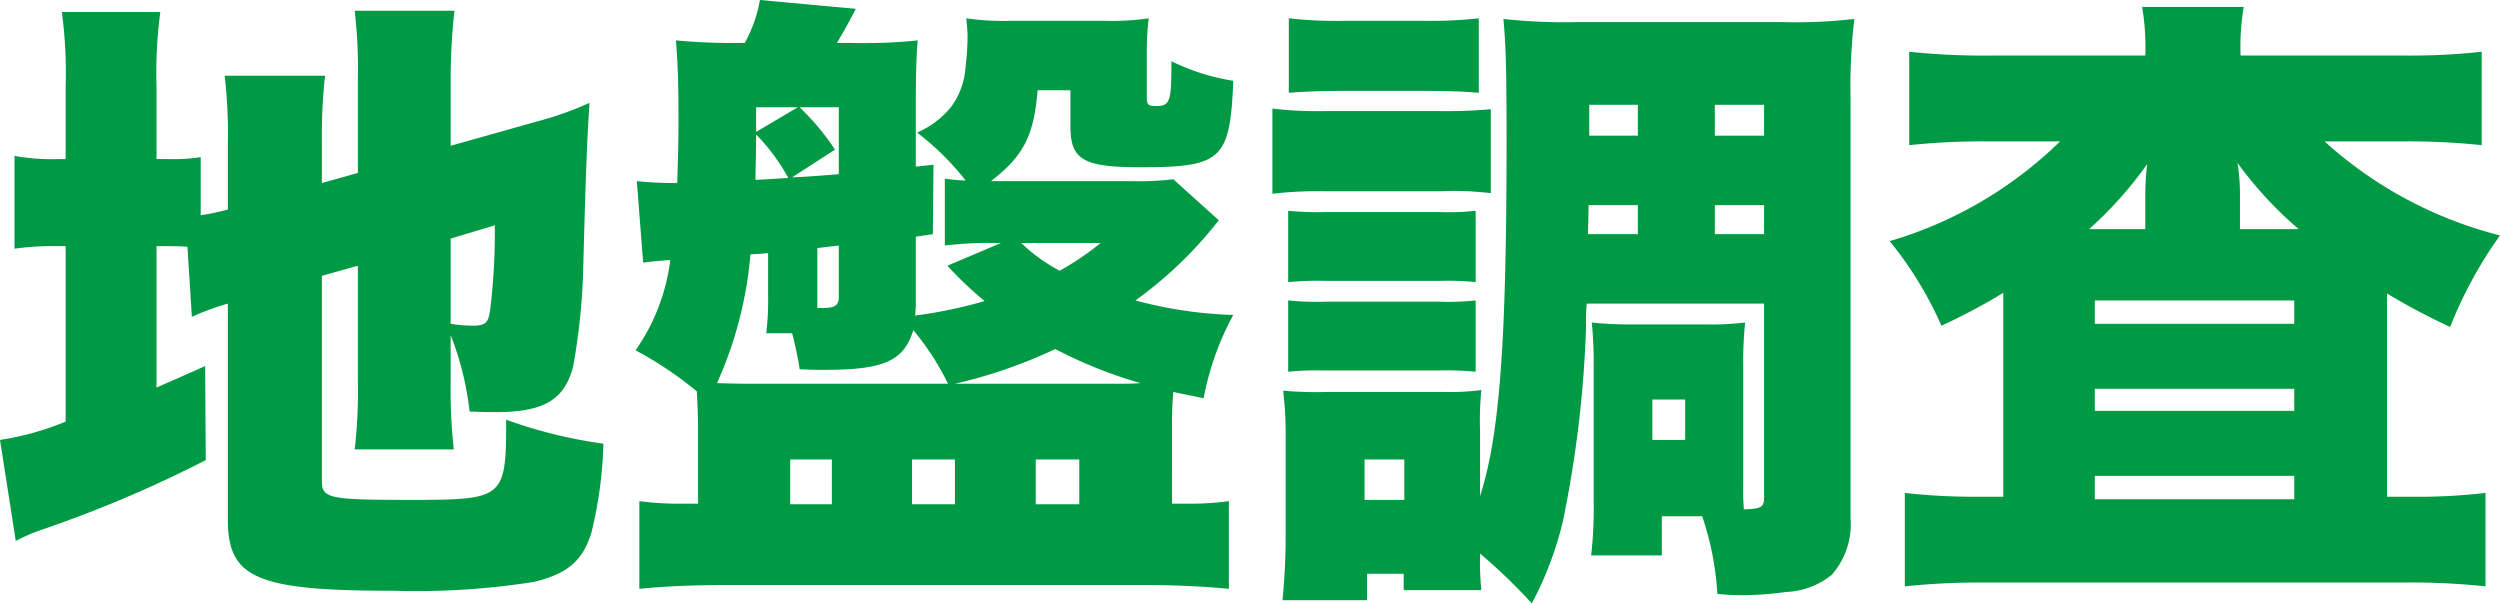 <svg xmlns="http://www.w3.org/2000/svg" width="158.44" height="38.24" viewBox="0 0 158.44 38.24">
  <path id="パス_1547" data-name="パス 1547" d="M13-14.32a16.9,16.9,0,0,1,2.28-.84V-1.48c0,3.72,1.8,4.52,10.48,4.52a48.112,48.112,0,0,0,8.92-.56c2.12-.52,3.08-1.32,3.64-3.12a26.3,26.3,0,0,0,.76-5.64A30.146,30.146,0,0,1,32.92-7.8c0,4.96-.12,5.08-5.92,5.08-5.32,0-5.76-.08-5.76-1.2v-13l2.28-.64v7.28a32.114,32.114,0,0,1-.2,4.36H29.6a33.718,33.718,0,0,1-.2-4.16v-3.08a18.643,18.643,0,0,1,1.2,4.84c1,.04,1.36.04,1.64.04,3.04,0,4.36-.76,4.92-2.88a39.978,39.978,0,0,0,.64-6.16c.16-6,.24-8.12.4-10.56a21.438,21.438,0,0,1-3.4,1.2l-5.4,1.52v-4.08a40.389,40.389,0,0,1,.24-4.48H23.32a32.114,32.114,0,0,1,.2,4.36v5.92l-2.28.64v-2.64a34.524,34.524,0,0,1,.2-4.16H15.08a32.4,32.4,0,0,1,.2,4.4v4.08a14.894,14.894,0,0,1-1.72.36v-3.68a11.4,11.4,0,0,1-2.12.12h-.68v-4.52a29.556,29.556,0,0,1,.24-4.8H4.76A29.3,29.3,0,0,1,5-28.88v4.56H4.6a13.338,13.338,0,0,1-2.84-.2v5.88a18.031,18.031,0,0,1,2.88-.16H5V-7.68A17.747,17.747,0,0,1,.84-6.52l1,6.4A11.7,11.7,0,0,1,3.52-.84a78.135,78.135,0,0,0,10.36-4.4l-.04-5.96c-1.52.68-1.8.8-3.08,1.36V-18.8h.4c.72,0,1.16,0,1.56.04Zm16.4-4.96,2.8-.84a41.389,41.389,0,0,1-.28,5.24c-.12.96-.28,1.12-1.16,1.12a8.956,8.956,0,0,1-1.36-.12Zm45.8-3.76a17.575,17.575,0,0,1-2.6.12H63.64c2.08-1.6,2.72-2.88,2.96-5.76h2.08v2.28c0,2.12.8,2.6,4.44,2.6,5.16,0,5.68-.48,5.88-5.48a13.629,13.629,0,0,1-3.92-1.24c0,2.6-.08,2.84-1,2.84-.44,0-.56-.08-.56-.48v-2.8a17.793,17.793,0,0,1,.12-2.28,16.093,16.093,0,0,1-2.76.16H64.84a16.093,16.093,0,0,1-2.76-.16c.04.52.08.72.08,1.2a16.2,16.2,0,0,1-.12,1.8,4.84,4.84,0,0,1-.88,2.56A5.58,5.58,0,0,1,58.96-26a17.069,17.069,0,0,1,3.08,3.04,10.707,10.707,0,0,1-1.32-.12v4.24A23.972,23.972,0,0,1,64.04-19h.24l-3.4,1.44a23.517,23.517,0,0,0,2.36,2.24,29.507,29.507,0,0,1-4.4.92l.04-.64V-19.4l1.08-.16.04-4.4-1.12.12v-4.04q0-2.64.12-3.96a33.016,33.016,0,0,1-4.28.16h-.84c.4-.68.68-1.16,1.2-2.16L49-34.4a8.584,8.584,0,0,1-.96,2.72,39.831,39.831,0,0,1-4.36-.16c.12,1.56.16,2.64.16,5.08,0,1.48-.04,2.6-.08,3.96a23.922,23.922,0,0,1-2.56-.12l.4,5.16c.44-.04.52-.08,1.72-.16a12.679,12.679,0,0,1-2.2,5.72A23.639,23.639,0,0,1,45-9.6c.04.64.08,1.6.08,2.36v4.76h-.92a19.233,19.233,0,0,1-2.8-.16V2.92c1.44-.16,3.56-.24,5.12-.24H73.64c1.56,0,3.52.08,5.08.24V-2.64a18.313,18.313,0,0,1-2.76.16h-.84V-7.32a21.339,21.339,0,0,1,.08-2.24c.72.16,1,.2,1.92.4A18.043,18.043,0,0,1,79-14.44a26.713,26.713,0,0,1-6.2-.92,25.754,25.754,0,0,0,5.28-5.08ZM70.6-19A18.639,18.639,0,0,1,68-17.24,10.857,10.857,0,0,1,65.56-19Zm-9.24,8.92a31.244,31.244,0,0,0,6.36-2.2,28.715,28.715,0,0,0,5.4,2.16c-.44.04-1.12.04-1.68.04Zm-12.6,0c-.76,0-1.24,0-2.48-.04a24.946,24.946,0,0,0,2.12-8.16c.72-.04.72-.04,1.12-.08v2.68a17.33,17.33,0,0,1-.12,2.4h1.64A20.93,20.93,0,0,1,51.52-11c.64.04,1.16.04,1.52.04,3.84,0,5.08-.56,5.68-2.52a16.606,16.606,0,0,1,2.2,3.4ZM48.72-23c0-1.12.04-1.28.04-2.88a12.76,12.76,0,0,1,2.04,2.76C49.48-23.04,49.48-23.04,48.72-23Zm5.04-1.92a15.93,15.93,0,0,0-2.24-2.68H54v4.24c-1.48.12-2.04.16-2.96.2ZM54-18.84v3.24c0,.56-.24.72-1.04.72h-.32v-3.8ZM51.4-27.6l-2.64,1.56V-27.6ZM50.92-5.28h2.64v2.84H50.92Zm7.72,0h2.72v2.84H58.64Zm7.84,0h2.76v2.84H66.48Zm46.16-9.88V-2.92c0,.68-.16.76-1.28.8a14.678,14.678,0,0,1-.04-1.52v-7.52a23.707,23.707,0,0,1,.12-2.8,17.768,17.768,0,0,1-2.52.12h-4.64a22.4,22.4,0,0,1-2.56-.12,25.3,25.3,0,0,1,.12,2.88v8.36A26.147,26.147,0,0,1,101.68.8h4.48V-1.68h2.56a18.782,18.782,0,0,1,.96,4.92,15.765,15.765,0,0,0,1.68.08,20.574,20.574,0,0,0,2.64-.2,4.97,4.97,0,0,0,2.92-1.08,4.865,4.865,0,0,0,1.2-3.6V-28.04a37.089,37.089,0,0,1,.24-5.16,31.825,31.825,0,0,1-4.56.2H100.76a34.931,34.931,0,0,1-4.64-.2c.16,1.8.2,3.12.2,7.8,0,12.68-.44,18.6-1.68,22.44V-7.04a20.479,20.479,0,0,1,.08-2.64,15.28,15.28,0,0,1-2.32.12H85a24.331,24.331,0,0,1-2.84-.08,22.162,22.162,0,0,1,.16,2.92V-.24c0,1.2-.08,2.64-.2,3.88h5.36V1.96H89.8V3h4.92A19.207,19.207,0,0,1,94.64.68a36.287,36.287,0,0,1,3.28,3.16,22.018,22.018,0,0,0,1.96-5.16,72.146,72.146,0,0,0,1.48-12.44,11.767,11.767,0,0,1,.04-1.4Zm-8-4.4h-3.16l.04-1.84h3.12Zm4.88,0V-21.4h3.12v1.84Zm0-8.2h3.12v1.96h-3.12Zm-4.88,0v1.96h-3.08v-1.96ZM87.32-5.28h2.52v2.56H87.32Zm18.24-3.8h2.08v2.56h-2.08ZM82.52-28.52c1.12-.08,1.96-.12,3.56-.12H91c1.64,0,2.56.04,3.56.12v-4.72a28.006,28.006,0,0,1-3.56.16H86.08a27.607,27.607,0,0,1-3.56-.16Zm-1.04,6.4a24.948,24.948,0,0,1,3.24-.16h7.44a19.689,19.689,0,0,1,3.16.12v-5.32a30.92,30.92,0,0,1-3.24.12H84.72a23.424,23.424,0,0,1-3.24-.16Zm1,5.6a19.234,19.234,0,0,1,2.36-.08h7.28a17.152,17.152,0,0,1,2.24.08v-4.52a15.573,15.573,0,0,1-2.24.08H84.84a19.234,19.234,0,0,1-2.36-.08Zm0,5.68a17.833,17.833,0,0,1,2.28-.08h7.2a18.584,18.584,0,0,1,2.4.08v-4.52a15.909,15.909,0,0,1-2.28.08H84.84a18.22,18.22,0,0,1-2.36-.08Zm44.8-20.04a46.647,46.647,0,0,1-5.44-.24v5.92a44.466,44.466,0,0,1,4.92-.24h4.64a25.784,25.784,0,0,1-10.8,6.32,23.474,23.474,0,0,1,3.28,5.36,37.694,37.694,0,0,0,3.92-2.08V-2.92h-1.44a39.8,39.8,0,0,1-4.8-.24V2.76a46.13,46.13,0,0,1,5.24-.24h26.32a44.22,44.22,0,0,1,5.24.24V-3.16a37.035,37.035,0,0,1-4.72.24h-1.52V-15.8a41.013,41.013,0,0,0,4,2.12,26.893,26.893,0,0,1,3.16-5.8,26.055,26.055,0,0,1-11.12-5.96h5a44.72,44.72,0,0,1,4.96.24v-5.92a41.786,41.786,0,0,1-4.96.24H142.84a14.741,14.741,0,0,1,.2-3.08H136.6a15.46,15.46,0,0,1,.2,3.08Zm5.96,11A24.54,24.54,0,0,0,136.92-24a17.525,17.525,0,0,0-.12,1.88v2.24Zm9.56,0v-2.24a11.729,11.729,0,0,0-.16-1.96,24.418,24.418,0,0,0,3.88,4.2Zm-9.2,4.52h12.64v1.48H133.6Zm0,5.6h12.64v1.4H133.6Zm0,5.52h12.64v1.48H133.6Z" transform="translate(-0.84 34.4)" fill="#094"/>
</svg>
